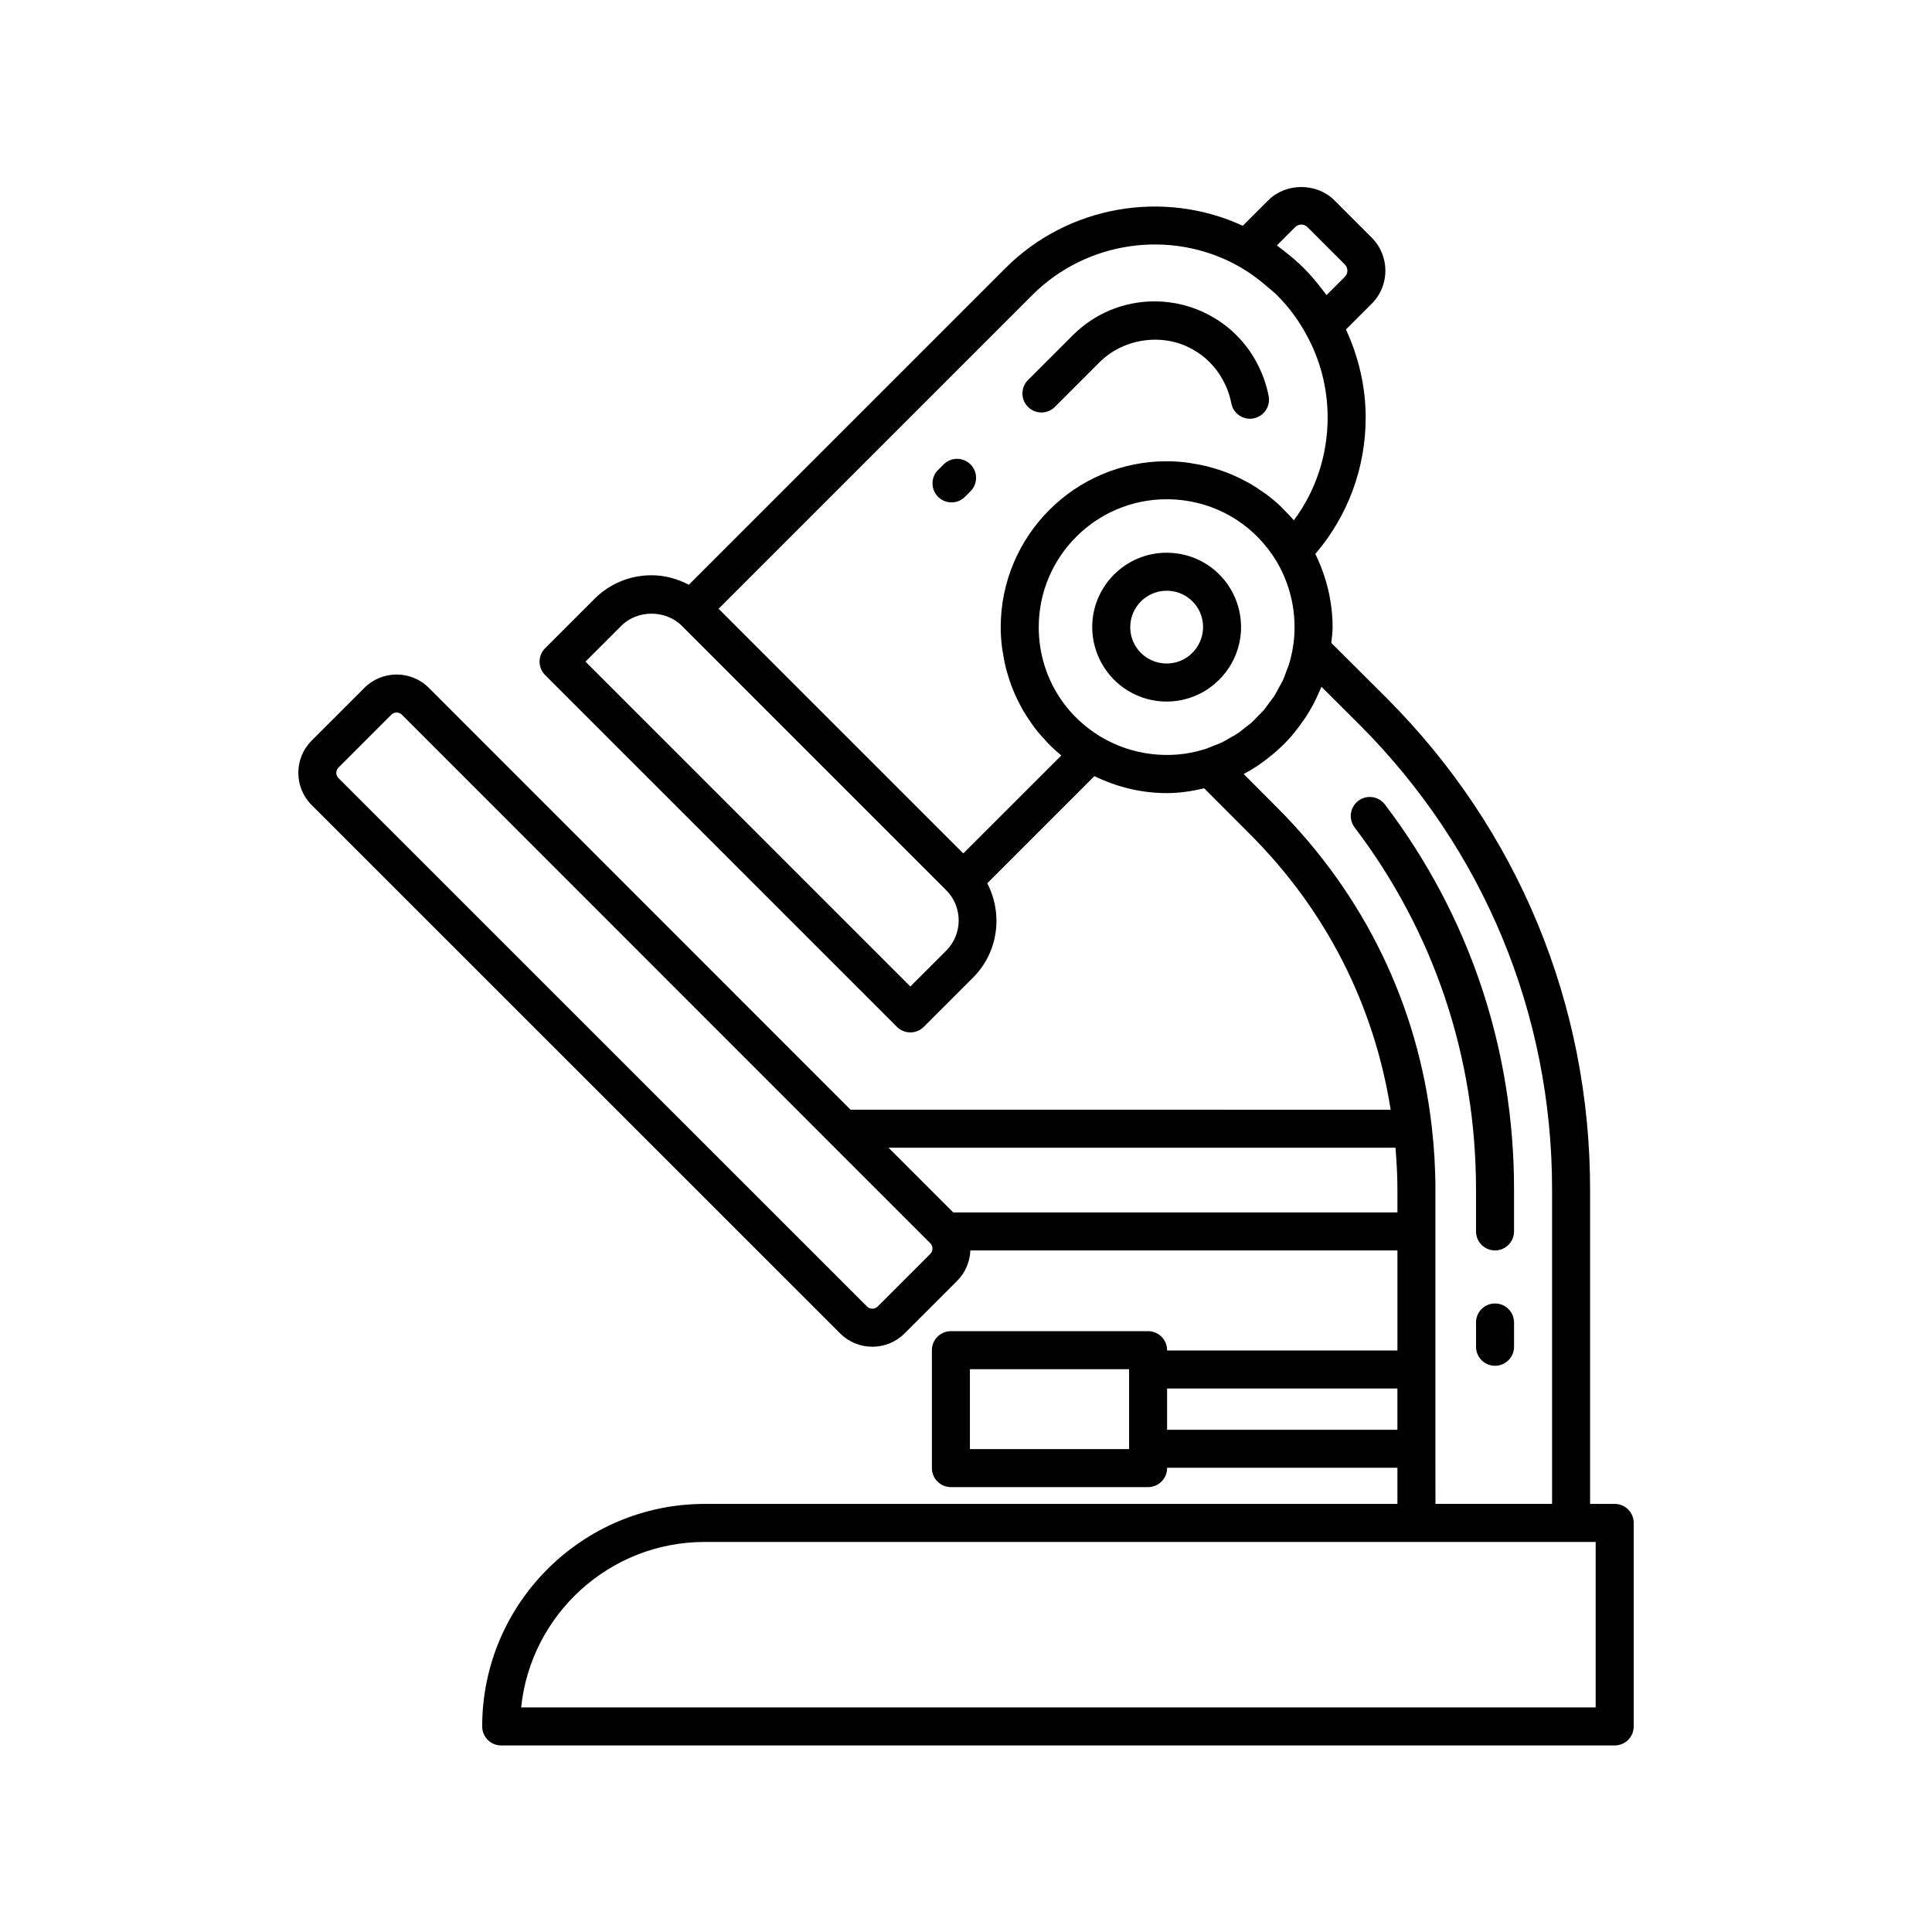 <?xml version="1.0" encoding="UTF-8"?>
<!-- Uploaded to: SVG Repo, www.svgrepo.com, Generator: SVG Repo Mixer Tools -->
<svg fill="#000000" width="800px" height="800px" version="1.1" viewBox="144 144 512 512" xmlns="http://www.w3.org/2000/svg">
 <g>
  <path d="m423.55 251.84 11.824-11.824c6.348-6.367 16.68-7.836 24.445-3.559 1.816 0.988 3.336 2.113 4.668 3.457 1.477 1.477 2.594 2.961 3.543 4.723 1.102 1.984 1.867 4.082 2.277 6.234 0.457 2.414 2.57 4.098 4.945 4.098 0.309 0 0.629-0.027 0.945-0.09 2.734-0.52 4.527-3.156 4.012-5.891-0.609-3.211-1.742-6.32-3.332-9.191-1.379-2.559-3.102-4.852-5.238-6.988-1.984-2.012-4.34-3.762-6.977-5.195-4.453-2.449-9.527-3.746-14.68-3.746-8.211 0-15.93 3.207-21.73 9.027l-11.82 11.82c-1.969 1.969-1.969 5.156 0 7.125 1.961 1.965 5.152 1.965 7.117 0z"/>
  <path d="m394.07 267.07-1.469 1.469c-1.969 1.969-1.969 5.156 0 7.125 0.984 0.984 2.273 1.477 3.562 1.477 1.289 0 2.578-0.492 3.562-1.477l1.469-1.469c1.969-1.969 1.969-5.156 0-7.125s-5.156-1.969-7.125 0z"/>
  <path d="m472.64 313.33c0.168-1.008 0.254-2.059 0.254-3.125 0-3.606-0.977-7.133-2.832-10.223-3.613-5.949-9.93-9.504-16.891-9.504-10.875 0-19.723 8.848-19.723 19.723 0 6.863 3.652 13.332 9.531 16.879 3.078 1.859 6.602 2.844 10.195 2.844 1.918 0 3.812-0.281 5.641-0.832 0.07-0.02 0.145-0.039 0.215-0.062 7.106-2.207 12.453-8.383 13.609-15.699zm-9.945-1.613c-0.562 3.539-3.106 6.523-6.508 7.644-0.062 0.016-0.121 0.035-0.184 0.055-2.586 0.809-5.477 0.449-7.816-0.961-2.918-1.766-4.66-4.848-4.66-8.254 0-5.32 4.328-9.648 9.648-9.648 3.41 0 6.508 1.742 8.27 4.637 0.902 1.504 1.379 3.234 1.379 5.012-0.008 0.508-0.043 1.004-0.129 1.516z"/>
  <path d="m571.91 542.55h-6.519v-83.324c0-49.168-19.152-95.422-53.941-130.25l-14.637-14.598c0.137-1.387 0.336-2.75 0.336-4.172 0-6.766-1.625-13.371-4.574-19.398 8.602-10.062 13.344-22.75 13.344-36.18 0-8.109-1.871-16.074-5.234-23.309l6.84-6.84c4.824-4.824 4.824-12.676 0-17.496l-9.91-9.91c-4.68-4.676-12.828-4.68-17.5 0l-6.762 6.762c-21.012-9.703-46.379-5.34-62.922 11.25l-83.883 83.883c-3.027-1.586-6.367-2.519-9.879-2.519-5.719 0-11.098 2.231-15.141 6.273l-13.059 13.055c-0.945 0.945-1.477 2.227-1.477 3.562 0 1.336 0.531 2.617 1.477 3.562l93.223 93.223c0.984 0.984 2.273 1.477 3.562 1.477 1.289 0 2.578-0.492 3.562-1.477l13.059-13.055c6.762-6.766 7.949-16.926 3.754-24.992l28.391-28.391c5.969 2.898 12.492 4.5 19.152 4.5 3.375 0 6.695-0.504 9.957-1.273l12.18 12.215c20.148 20.148 32.871 45.293 37.23 72.961l-143.13-0.004-111.76-111.8c-4.711-4.707-12.371-4.703-17.074 0.004l-13.988 13.988c-4.703 4.707-4.699 12.367 0.004 17.074l140.06 140.02c2.352 2.352 5.441 3.531 8.535 3.531 3.09 0 6.184-1.18 8.535-3.531l13.949-13.949h0.004c2.227-2.231 3.359-5.121 3.481-8.047h113.18v26.52h-61.039v-0.082c0-2.781-2.254-5.039-5.039-5.039h-52.254c-2.781 0-5.039 2.254-5.039 5.039v31.25c0 2.781 2.254 5.039 5.039 5.039h52.254c2.781 0 5.039-2.254 5.039-5.039v-0.086h61.031v9.578h-183.57c-32.52 0-58.973 26.453-58.973 58.973 0 2.781 2.254 5.039 5.039 5.039h295.09c2.781 0 5.039-2.254 5.039-5.039l-0.004-53.938c0-2.781-2.254-5.039-5.035-5.039zm-84.672-338.36c0.59-0.59 1.27-0.676 1.625-0.676s1.035 0.086 1.625 0.676l9.914 9.91c0.895 0.895 0.895 2.356 0 3.25l-4.852 4.852c-0.188-0.262-0.398-0.504-0.59-0.766-0.188-0.258-0.391-0.5-0.582-0.754-1.5-1.969-3.094-3.867-4.848-5.621-1.66-1.664-3.457-3.176-5.312-4.609-0.387-0.301-0.762-0.605-1.156-0.895-0.23-0.168-0.441-0.355-0.672-0.52zm-92.488 191.75-9.496 9.492-86.098-86.098 9.496-9.492c4.285-4.289 11.746-4.281 16.031 0l70.066 70.066c4.418 4.418 4.418 11.609 0 16.031zm4.531-25.77-64.848-64.844 83.125-83.125c14.301-14.328 36.625-17.559 54.336-7.848 0.02 0.012 0.027 0.031 0.047 0.043 2.879 1.559 5.496 3.508 7.961 5.637 0.832 0.723 1.723 1.391 2.496 2.176 3.102 3.102 5.719 6.609 7.805 10.48 3.688 6.652 5.637 14.238 5.637 21.941 0 9.965-3.144 19.445-8.961 27.262-0.812-0.969-1.688-1.863-2.57-2.75-0.223-0.223-0.422-0.473-0.648-0.691-1.254-1.211-2.582-2.328-3.961-3.371-0.414-0.312-0.859-0.582-1.285-0.879-1-0.699-2.008-1.379-3.059-1.992-0.559-0.324-1.137-0.613-1.711-0.914-0.973-0.512-1.957-0.992-2.965-1.426-0.621-0.27-1.25-0.52-1.887-0.758-1.027-0.387-2.066-0.727-3.125-1.035-0.637-0.188-1.266-0.375-1.91-0.535-1.156-0.281-2.336-0.496-3.523-0.684-0.566-0.09-1.121-0.211-1.695-0.277-1.766-0.211-3.551-0.344-5.367-0.344-24.246 0-43.973 19.727-43.973 43.977 0 1.82 0.129 3.613 0.344 5.387 0.07 0.578 0.195 1.141 0.285 1.715 0.191 1.188 0.402 2.367 0.688 3.523 0.16 0.652 0.359 1.289 0.547 1.93 0.312 1.055 0.648 2.094 1.035 3.117 0.246 0.645 0.504 1.277 0.781 1.91 0.434 0.996 0.906 1.969 1.414 2.926 0.312 0.594 0.621 1.184 0.961 1.762 0.582 0.988 1.223 1.941 1.883 2.883 0.344 0.492 0.664 0.996 1.027 1.473 0.883 1.156 1.844 2.262 2.844 3.328 0.199 0.215 0.371 0.445 0.578 0.656 1.156 1.184 2.379 2.312 3.68 3.375zm36.371-30.957c-10.254-6.191-16.375-17.035-16.375-29.008 0-18.691 15.207-33.898 33.895-33.898 1.496 0 2.977 0.094 4.434 0.281 10.188 1.309 19.18 7.106 24.617 16.062 3.172 5.273 4.848 11.344 4.848 17.555 0 1.812-0.145 3.59-0.43 5.32-0.25 1.574-0.609 3.113-1.074 4.613-0.156 0.508-0.391 0.98-0.57 1.48-0.352 0.973-0.684 1.957-1.125 2.891-0.262 0.559-0.605 1.074-0.898 1.617-0.445 0.824-0.859 1.668-1.371 2.453-0.359 0.555-0.793 1.055-1.184 1.586-0.527 0.719-1.027 1.461-1.605 2.133-0.438 0.508-0.945 0.953-1.41 1.434-0.613 0.633-1.199 1.289-1.859 1.875-0.512 0.453-1.082 0.832-1.621 1.254-0.684 0.535-1.344 1.102-2.07 1.586-0.586 0.391-1.223 0.699-1.832 1.051-0.742 0.43-1.465 0.895-2.242 1.266-0.648 0.312-1.344 0.539-2.016 0.809-0.805 0.324-1.594 0.688-2.43 0.949-0.051 0.016-0.102 0.027-0.152 0.043-9.074 2.859-19.305 1.613-27.527-3.352zm-45.113 137.08-13.945 13.945c-0.777 0.773-2.043 0.777-2.82 0.004l-140.06-140.02c-0.777-0.781-0.781-2.047-0.004-2.824l13.988-13.988c0.391-0.391 0.898-0.582 1.41-0.582s1.023 0.195 1.41 0.582l113.2 113.24c0.008 0.008 0.012 0.023 0.023 0.031l26.789 26.789c0.785 0.777 0.785 2.047 0.008 2.824zm6.074-10.996-17.133-17.141h134.33c0.031 0.395 0.074 0.789 0.105 1.184 0.246 3.309 0.414 6.621 0.414 9.887v6.07zm46.605 62.727h-42.18v-21.176h42.18zm10.074-5.125v-10.93h61.031v10.93zm71.109 5.039v-68.711c0-5.508-0.328-11.125-0.973-16.68-3.68-32.176-17.855-61.41-40.992-84.547l-8.848-8.875c1.23-0.648 2.418-1.363 3.578-2.121 0.18-0.117 0.344-0.254 0.523-0.375 1.332-0.902 2.602-1.887 3.828-2.926 0.332-0.285 0.668-0.562 0.992-0.855 1.297-1.168 2.531-2.398 3.684-3.711 0.215-0.246 0.406-0.508 0.617-0.758 0.969-1.156 1.875-2.363 2.723-3.613 0.246-0.363 0.5-0.715 0.734-1.086 0.926-1.457 1.773-2.965 2.527-4.523 0.172-0.359 0.32-0.73 0.484-1.094 0.309-0.688 0.641-1.367 0.914-2.07l10.137 10.109c32.879 32.918 50.988 76.645 50.988 123.12v83.324h-30.91zm42.469 68.551h-284.76c2.531-24.602 23.379-43.859 48.641-43.859h236.12z"/>
  <path d="m540.2 489.43c-2.781 0-5.039 2.254-5.039 5.039v6.434c0 2.781 2.254 5.039 5.039 5.039 2.781 0 5.039-2.254 5.039-5.039v-6.434c0-2.781-2.258-5.039-5.039-5.039z"/>
  <path d="m503.96 356.23c-2.215 1.684-2.648 4.844-0.965 7.059 21.043 27.719 32.164 60.891 32.164 95.941v11.105c0 2.781 2.254 5.039 5.039 5.039 2.781 0 5.039-2.254 5.039-5.039v-11.105c0-37.266-11.832-72.547-34.215-102.03-1.688-2.219-4.844-2.652-7.062-0.969z"/>
 </g>
</svg>